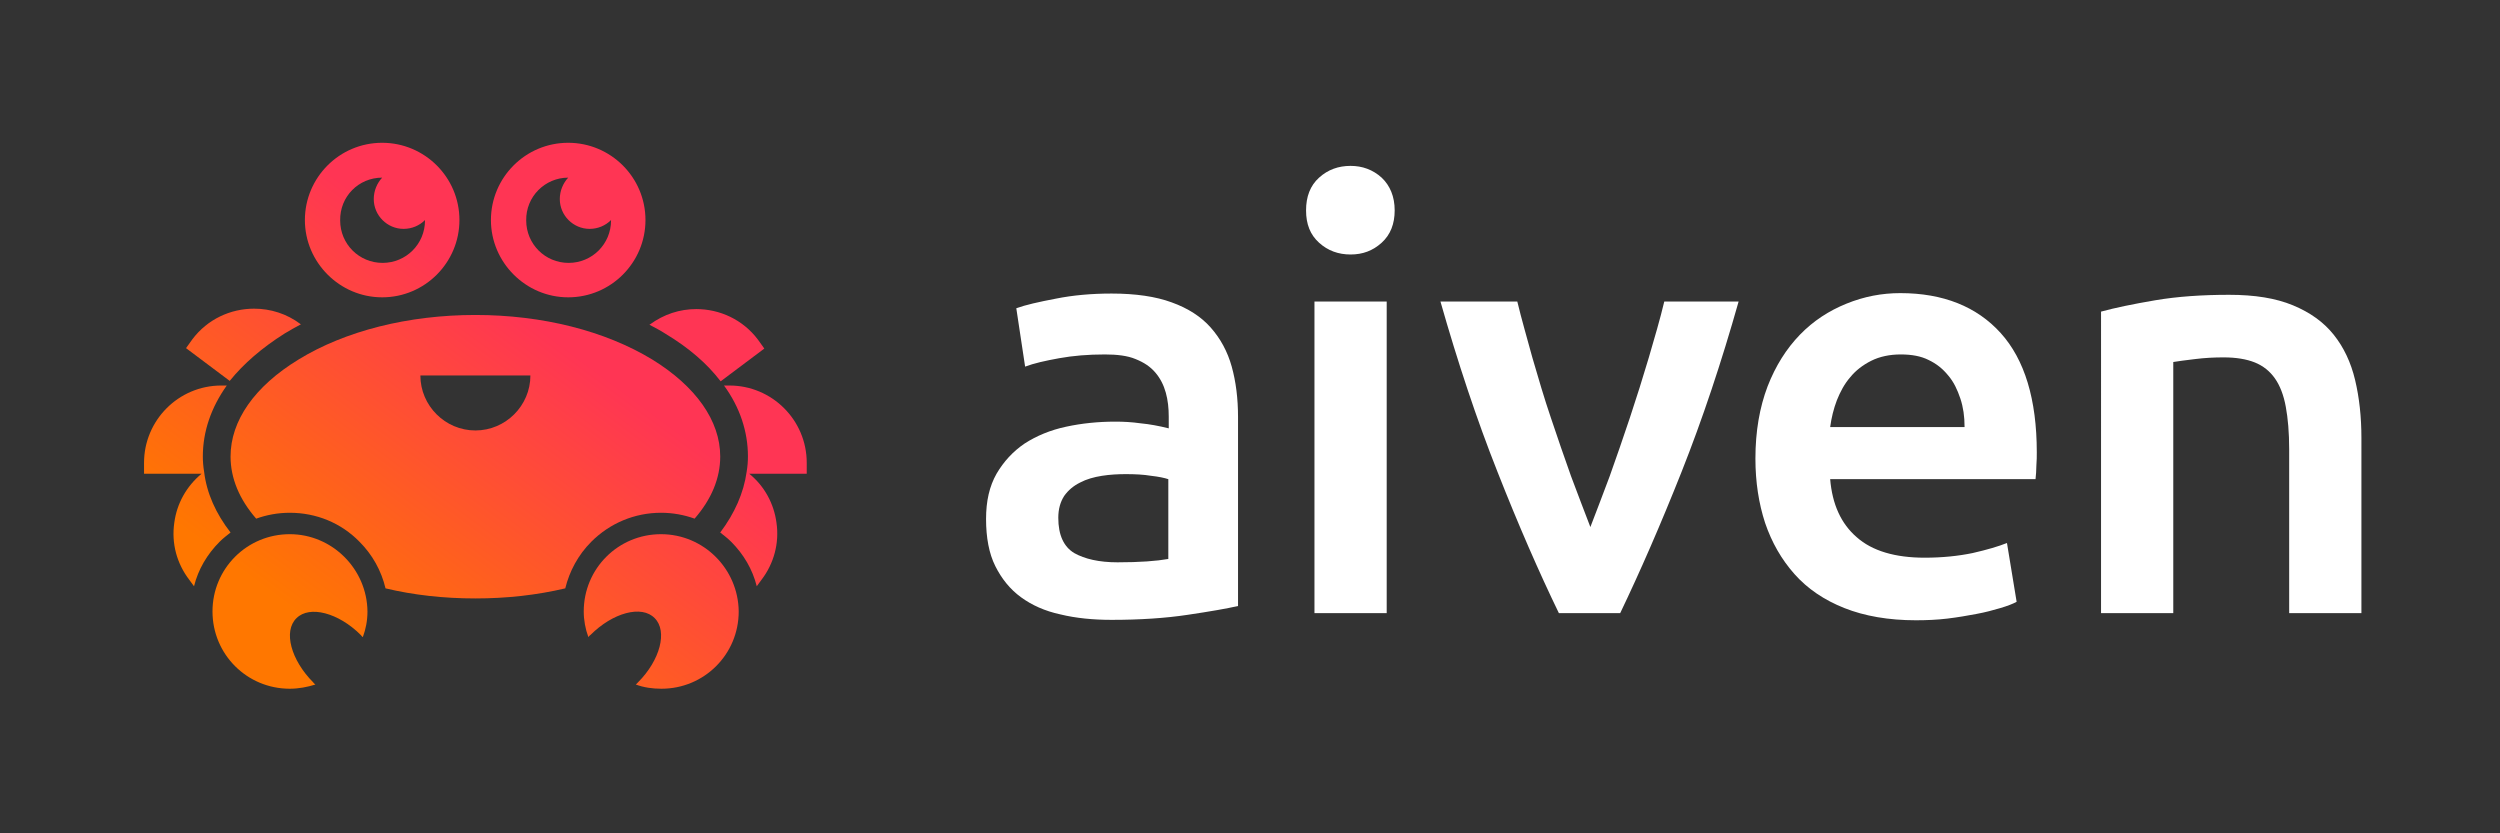 <?xml version="1.0" encoding="utf-8"?>
<!-- Generator: Adobe Illustrator 24.1.3, SVG Export Plug-In . SVG Version: 6.00 Build 0)  -->
<svg version="1.1" id="Layer_1" xmlns="http://www.w3.org/2000/svg" xmlns:xlink="http://www.w3.org/1999/xlink" x="0px" y="0px"
	 viewBox="0 0 595.3 198.4" style="enable-background:new 0 0 595.3 198.4;" xml:space="preserve">
<rect x="0" y="0" width="595.3" height="198.4" fill="#333333" stroke="none"/>
<style type="text/css">
	.st0{fill:#FFFFFF;}
	.st1{fill:url(#SVGID_1_);}
	.st2{fill:url(#SVGID_2_);}
	.st3{fill:url(#SVGID_3_);}
	.st4{fill:url(#SVGID_4_);}
	.st5{fill:url(#SVGID_5_);}
	.st6{fill:url(#SVGID_6_);}
	.st7{fill:url(#SVGID_7_);}
	.st8{fill:url(#SVGID_8_);}
	.st9{fill:url(#SVGID_9_);}
</style>
<g>
	<path class="st0" d="M264.7,69.9c5.7,0,10.5,0.7,14.3,2.1c3.9,1.4,7,3.4,9.3,6c2.3,2.6,4,5.7,5,9.3c1,3.6,1.5,7.6,1.5,12v45
		c-2.6,0.6-6.6,1.3-12,2.1c-5.3,0.8-11.4,1.2-18.1,1.2c-4.4,0-8.5-0.4-12.2-1.3c-3.7-0.8-6.8-2.2-9.4-4.1c-2.6-1.9-4.6-4.4-6.1-7.4
		c-1.5-3-2.2-6.8-2.2-11.2c0-4.3,0.8-7.8,2.5-10.8c1.7-2.9,3.9-5.3,6.7-7.2c2.8-1.8,6.1-3.2,9.9-4c3.7-0.8,7.6-1.2,11.7-1.2
		c1.9,0,3.9,0.1,6,0.4c2.1,0.2,4.3,0.6,6.7,1.2v-2.8c0-2-0.2-3.9-0.7-5.7c-0.5-1.8-1.3-3.4-2.5-4.8c-1.2-1.4-2.7-2.4-4.7-3.2
		c-1.9-0.8-4.4-1.1-7.3-1.1c-4,0-7.6,0.3-10.9,0.9c-3.3,0.6-6,1.2-8.1,2l-2.1-13.9c2.2-0.8,5.3-1.5,9.5-2.3
		C255.5,70.3,259.9,69.9,264.7,69.9z M266.1,133.9c5.3,0,9.3-0.3,12.1-0.8v-19c-0.9-0.3-2.3-0.6-4.1-0.8c-1.8-0.3-3.8-0.4-6-0.4
		c-1.9,0-3.8,0.1-5.7,0.4c-1.9,0.3-3.7,0.8-5.2,1.6c-1.6,0.8-2.8,1.8-3.8,3.2c-0.9,1.4-1.4,3.1-1.4,5.2c0,4.1,1.3,6.9,3.8,8.4
		C258.3,133.1,261.7,133.9,266.1,133.9z"/>
	<path class="st0" d="M332.1,50.1c0,3.2-1,5.8-3.1,7.7c-2.1,1.9-4.5,2.8-7.4,2.8c-2.9,0-5.4-0.9-7.5-2.8c-2.1-1.9-3.1-4.4-3.1-7.7
		c0-3.3,1-5.9,3.1-7.8c2.1-1.9,4.6-2.8,7.5-2.8c2.8,0,5.3,0.9,7.4,2.8C331,44.2,332.1,46.8,332.1,50.1z M330.2,146H313V71.8h17.2
		V146z"/>
	<path class="st0" d="M371.2,146c-4.7-9.7-9.6-20.9-14.6-33.6c-5-12.6-9.5-26.2-13.6-40.6h18.3c1,4.2,2.3,8.6,3.6,13.4
		c1.4,4.8,2.8,9.6,4.4,14.3c1.6,4.8,3.2,9.4,4.8,13.9c1.7,4.5,3.2,8.5,4.6,12.1c1.4-3.6,2.9-7.6,4.6-12.1c1.6-4.5,3.2-9.1,4.8-13.9
		c1.6-4.8,3.1-9.6,4.5-14.3c1.4-4.8,2.7-9.2,3.7-13.4h17.7c-4.1,14.5-8.6,28-13.6,40.6c-5,12.6-9.9,23.8-14.6,33.6H371.2z"/>
	<path class="st0" d="M418,109.2c0-6.5,1-12.2,2.9-17.2c1.9-4.9,4.5-9,7.7-12.3c3.2-3.3,6.9-5.7,11.1-7.4c4.2-1.7,8.4-2.5,12.8-2.5
		c10.2,0,18.2,3.2,23.9,9.5c5.7,6.3,8.6,15.8,8.6,28.4c0,0.9,0,2-0.1,3.2c0,1.2-0.1,2.2-0.2,3.2h-48.9c0.5,6,2.6,10.6,6.3,13.8
		c3.7,3.3,9.2,4.9,16.2,4.9c4.2,0,8-0.4,11.4-1.1c3.5-0.8,6.2-1.6,8.2-2.4l2.3,14c-0.9,0.5-2.2,1-3.9,1.5c-1.7,0.5-3.5,1-5.7,1.4
		c-2.1,0.4-4.4,0.8-6.9,1.1c-2.5,0.3-5,0.4-7.5,0.4c-6.5,0-12.2-1-17-2.9c-4.8-1.9-8.8-4.6-11.9-8.1c-3.1-3.5-5.4-7.5-7-12.2
		C418.8,119.9,418,114.8,418,109.2z M467.8,101.6c0-2.4-0.3-4.6-1-6.7c-0.7-2.1-1.6-4-2.9-5.5c-1.3-1.6-2.8-2.8-4.7-3.7
		c-1.8-0.9-4-1.3-6.6-1.3c-2.6,0-5,0.5-7,1.5c-2,1-3.7,2.3-5,3.9c-1.4,1.6-2.4,3.5-3.2,5.5c-0.8,2.1-1.3,4.2-1.6,6.4H467.8z"/>
	<path class="st0" d="M500.3,74.2c3.3-0.9,7.6-1.8,12.9-2.7c5.3-0.9,11.2-1.3,17.6-1.3c6.1,0,11.1,0.8,15.2,2.5c4.1,1.7,7.3,4,9.7,7
		c2.4,3,4.1,6.6,5.1,10.8c1,4.2,1.5,8.8,1.5,13.8V146h-17.2v-39c0-4-0.3-7.4-0.8-10.1c-0.5-2.8-1.4-5.1-2.6-6.8
		c-1.2-1.7-2.8-3-4.8-3.8c-2-0.8-4.5-1.2-7.4-1.2c-2.2,0-4.4,0.1-6.8,0.4c-2.4,0.3-4.1,0.5-5.2,0.7V146h-17.2V74.2z"/>
</g>
<g>
	<g>
		<linearGradient id="SVGID_1_" gradientUnits="userSpaceOnUse" x1="80.312" y1="153.143" x2="151.652" y2="56.703">
			<stop  offset="0" style="stop-color:#FF7700"/>
			<stop  offset="0.742" style="stop-color:#FF3554"/>
		</linearGradient>
		<path class="st1" d="M157.4,122.1c2.8,0,5.5,0.5,8,1.4c4-4.6,6.1-9.6,6.1-14.8c0-8.5-5.8-16.7-16.2-23.1
			C144.1,78.8,129.2,75,113.2,75h0c-16,0-31,3.8-42.1,10.6c-10.5,6.4-16.2,14.6-16.2,23.1c0,5.2,2.1,10.2,6.1,14.8
			c2.5-0.9,5.2-1.4,8-1.4c6.3,0,12.2,2.4,16.6,6.9c3.1,3.1,5.2,6.9,6.2,11.1c6.7,1.6,13.9,2.4,21.4,2.4s14.6-0.8,21.4-2.4
			c1-4.1,3.1-8,6.2-11.1C145.2,124.6,151.1,122.1,157.4,122.1z M113.2,102.5c-7.2,0-13.1-5.9-13.1-13.1h26.2
			C126.3,96.6,120.4,102.5,113.2,102.5z"/>
	</g>
	<g>
		<linearGradient id="SVGID_2_" gradientUnits="userSpaceOnUse" x1="31.005" y1="116.669" x2="102.344" y2="20.229">
			<stop  offset="0" style="stop-color:#FF7700"/>
			<stop  offset="0.742" style="stop-color:#FF3554"/>
		</linearGradient>
		<path class="st2" d="M67.8,79.4c1.3-0.8,2.6-1.5,3.9-2.2l-0.1,0c-3.3-2.5-7.2-3.7-11.1-3.7c-5.6,0-11.1,2.5-14.7,7.3l-1.5,2.1
			l10.4,7.8C58,86.6,62.4,82.8,67.8,79.4z"/>
	</g>
	<g>
		<linearGradient id="SVGID_3_" gradientUnits="userSpaceOnUse" x1="39.479" y1="122.938" x2="110.818" y2="26.497">
			<stop  offset="0" style="stop-color:#FF7700"/>
			<stop  offset="0.742" style="stop-color:#FF3554"/>
		</linearGradient>
		<path class="st3" d="M54.9,126.8c-3.5-4.5-5.7-9.4-6.3-14.5c-0.2-1.2-0.3-2.4-0.3-3.6c0-6,2-11.7,5.7-16.9h-1.3
			c-10.2,0-18.4,8.3-18.4,18.4v2.6l13.7,0c-3.6,3-5.9,7.1-6.5,11.7c-0.7,4.9,0.6,9.7,3.6,13.6l1.1,1.5c1-4,3.1-7.6,6.1-10.6
			C53.1,128.2,54,127.5,54.9,126.8z"/>
	</g>
	<g>
		<linearGradient id="SVGID_4_" gradientUnits="userSpaceOnUse" x1="102.272" y1="169.387" x2="173.612" y2="72.947">
			<stop  offset="0" style="stop-color:#FF7700"/>
			<stop  offset="0.742" style="stop-color:#FF3554"/>
		</linearGradient>
		<path class="st4" d="M171.6,90.8l10.4-7.8l-1.5-2.1c-3.6-4.8-9.1-7.3-14.7-7.3c-3.9,0-7.7,1.2-11.1,3.7l-0.1,0
			c1.3,0.7,2.7,1.4,3.9,2.2C164,82.8,168.4,86.6,171.6,90.8z"/>
	</g>
	<g>
		<linearGradient id="SVGID_5_" gradientUnits="userSpaceOnUse" x1="124.421" y1="185.771" x2="195.761" y2="89.331">
			<stop  offset="0" style="stop-color:#FF7700"/>
			<stop  offset="0.742" style="stop-color:#FF3554"/>
		</linearGradient>
		<path class="st5" d="M192.1,110.2c0-10.2-8.3-18.4-18.4-18.4h-1.3c3.8,5.2,5.7,11,5.7,16.9c0,1.2-0.1,2.4-0.3,3.6
			c-0.7,5.1-2.9,10-6.3,14.5c0.9,0.7,1.8,1.4,2.6,2.2c3,3,5.1,6.6,6.1,10.6l1.1-1.5c3-3.9,4.3-8.8,3.6-13.6
			c-0.6-4.6-2.9-8.8-6.5-11.7l13.7,0V110.2z"/>
	</g>
	<g>
		<linearGradient id="SVGID_6_" gradientUnits="userSpaceOnUse" x1="39.05" y1="122.62" x2="110.389" y2="26.18">
			<stop  offset="0" style="stop-color:#FF7700"/>
			<stop  offset="0.742" style="stop-color:#FF3554"/>
		</linearGradient>
		<path class="st6" d="M91,70.8c10.2,0,18.4-8.3,18.4-18.4c0-10.2-8.3-18.4-18.4-18.4c-10.2,0-18.4,8.3-18.4,18.4
			C72.6,62.5,80.9,70.8,91,70.8z M91,42.3C91,42.3,91.1,42.3,91,42.3c-1.2,1.3-2,3.1-2,5.1c0,3.9,3.2,7.1,7.1,7.1
			c2,0,3.8-0.8,5.1-2.1c0,0,0,0.1,0,0.1c0,5.6-4.5,10.1-10.1,10.1c-5.6,0-10.1-4.5-10.1-10.1C80.9,46.8,85.4,42.3,91,42.3z"/>
	</g>
	<g>
		<linearGradient id="SVGID_7_" gradientUnits="userSpaceOnUse" x1="67.698" y1="143.812" x2="139.037" y2="47.371">
			<stop  offset="0" style="stop-color:#FF7700"/>
			<stop  offset="0.742" style="stop-color:#FF3554"/>
		</linearGradient>
		<path class="st7" d="M135.3,70.8c10.2,0,18.4-8.3,18.4-18.4c0-10.2-8.3-18.4-18.4-18.4c-10.2,0-18.4,8.3-18.4,18.4
			C116.9,62.5,125.2,70.8,135.3,70.8z M135.3,42.3C135.4,42.3,135.4,42.3,135.3,42.3c-1.2,1.3-2,3.1-2,5.1c0,3.9,3.2,7.1,7.1,7.1
			c2,0,3.8-0.8,5.1-2.1c0,0,0,0.1,0,0.1c0,5.6-4.5,10.1-10.1,10.1c-5.6,0-10.1-4.5-10.1-10.1C125.2,46.8,129.8,42.3,135.3,42.3z"/>
	</g>
	<g>
		<linearGradient id="SVGID_8_" gradientUnits="userSpaceOnUse" x1="69.056" y1="144.816" x2="140.395" y2="48.376">
			<stop  offset="0" style="stop-color:#FF7700"/>
			<stop  offset="0.742" style="stop-color:#FF3554"/>
		</linearGradient>
		<path class="st8" d="M69,127.2c-10.2,0-18.4,8.2-18.4,18.4c0,10.2,8.2,18.4,18.4,18.4c2.1,0,4.2-0.4,6.1-1
			c-0.2-0.2-0.4-0.3-0.5-0.5c-5.3-5.3-7.2-12.2-4-15.3c3.1-3.1,10-1.3,15.3,4c0.2,0.2,0.3,0.4,0.5,0.5c0.7-1.9,1.1-3.9,1.1-6.1
			C87.4,135.5,79.1,127.2,69,127.2z"/>
	</g>
	<g>
		<linearGradient id="SVGID_9_" gradientUnits="userSpaceOnUse" x1="126.554" y1="187.349" x2="197.894" y2="90.909">
			<stop  offset="0" style="stop-color:#FF7700"/>
			<stop  offset="0.742" style="stop-color:#FF3554"/>
		</linearGradient>
		<path class="st9" d="M157.4,127.2c-10.2,0-18.4,8.2-18.4,18.4c0,2.1,0.4,4.2,1.1,6.1c0.2-0.2,0.3-0.4,0.5-0.5
			c5.3-5.3,12.2-7.2,15.3-4c3.1,3.1,1.3,10-4,15.3c-0.2,0.2-0.3,0.3-0.5,0.5c1.9,0.7,3.9,1,6.1,1c10.2,0,18.4-8.2,18.4-18.4
			C175.8,135.5,167.6,127.2,157.4,127.2z"/>
	</g>
</g>
</svg>
